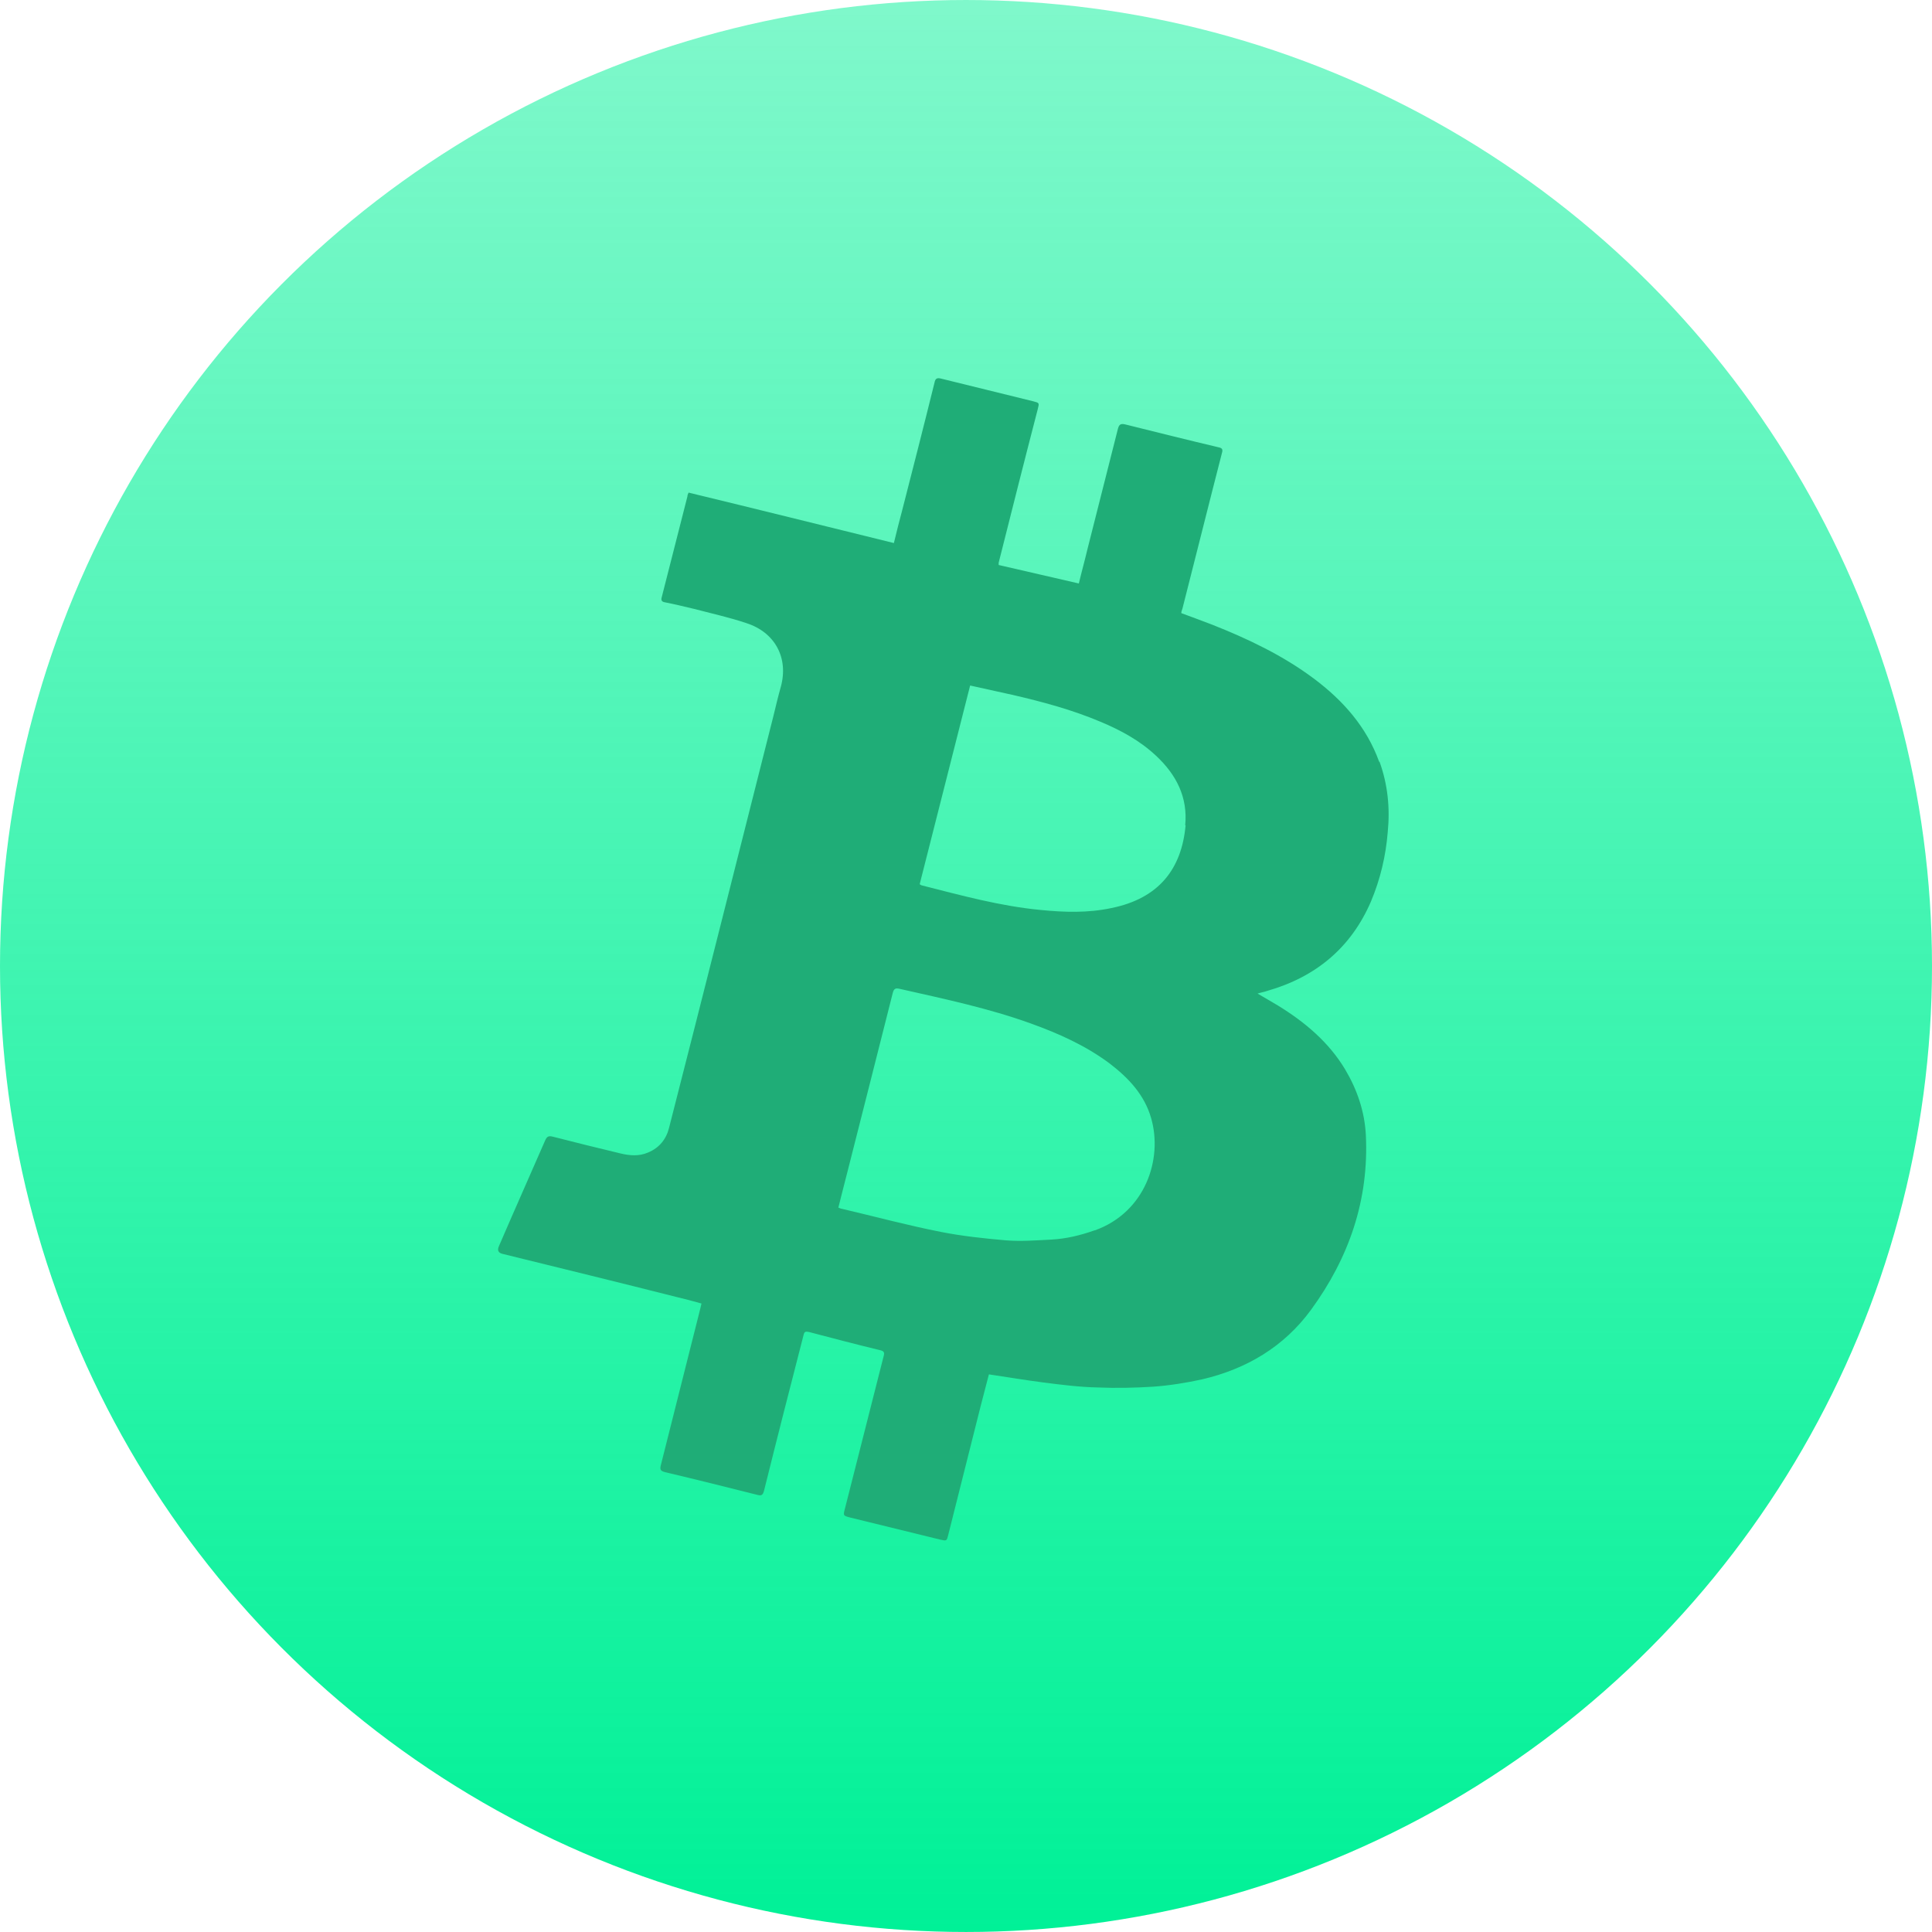 <?xml version="1.0" encoding="UTF-8"?> <svg xmlns="http://www.w3.org/2000/svg" width="410" height="410" viewBox="0 0 410 410" fill="none"><ellipse cx="205" cy="204.999" rx="205" ry="204.998" fill="url(#paint0_linear_1261_104227)"></ellipse><path d="M292.679 161.656C290.023 154.302 285.044 148.664 278.82 144.006C272.265 139.104 264.879 135.59 257.244 132.566C255.087 131.749 252.929 130.932 250.688 130.115C250.688 129.706 250.854 129.461 250.937 129.134C253.759 118.103 256.497 107.072 259.319 96.122C259.568 95.305 259.319 95.06 258.489 94.897C251.933 93.344 245.377 91.71 238.822 90.076C237.826 89.83 237.494 90.076 237.245 90.974C235.087 99.554 232.93 108.052 230.772 116.551C230.191 119.002 229.527 121.372 228.946 123.823C223.22 122.516 217.578 121.208 211.935 119.901C211.935 119.574 211.935 119.492 211.935 119.411C214.673 108.543 217.412 97.675 220.233 86.807C220.565 85.499 220.565 85.499 219.32 85.173C212.764 83.538 206.292 81.986 199.736 80.352C198.823 80.106 198.491 80.352 198.325 81.169C196.084 90.239 193.761 99.309 191.437 108.379C190.856 110.586 190.276 112.792 189.695 115.243C175.089 111.648 160.65 108.052 146.128 104.539C145.962 104.866 145.879 105.111 145.879 105.356C144.053 112.547 142.227 119.656 140.402 126.847C140.236 127.5 140.568 127.745 141.148 127.827C143.223 128.236 145.215 128.726 147.289 129.216C151.024 130.197 154.758 131.014 158.409 132.24C164.467 134.201 167.372 139.594 165.712 145.722C165.131 147.765 164.633 149.89 164.135 151.933C156.75 181.104 149.447 210.194 141.978 239.366C141.398 241.736 139.904 243.615 137.497 244.596C135.588 245.413 133.597 245.249 131.605 244.759C126.875 243.615 122.145 242.471 117.415 241.245C116.502 241 116.087 241.082 115.672 242.062C112.436 249.498 109.116 256.934 105.88 264.452C105.493 265.324 105.742 265.868 106.627 266.086C118.909 269.11 131.273 272.133 143.555 275.238C145.298 275.647 147.123 276.137 148.866 276.627C148.783 277.036 148.7 277.363 148.617 277.69C145.796 288.803 143.057 299.834 140.236 310.947C139.987 311.927 140.236 312.173 141.148 312.418C147.704 313.97 154.26 315.605 160.733 317.239C161.646 317.484 161.895 317.239 162.144 316.34C164.882 305.309 167.703 294.277 170.525 283.328C170.691 282.592 170.94 282.511 171.687 282.674C176.666 283.981 181.645 285.289 186.707 286.515C187.454 286.678 187.786 286.923 187.537 287.74C184.799 298.526 182.06 309.313 179.322 320.099C178.907 321.651 178.907 321.651 180.483 322.06C186.79 323.612 193.18 325.165 199.487 326.718C200.898 327.044 200.898 327.044 201.229 325.737C203.553 316.585 205.794 307.515 208.117 298.363C208.698 296.157 209.279 293.95 209.86 291.663C213.76 292.235 217.577 292.888 221.395 293.379C225.212 293.869 229.112 294.359 232.93 294.441C236.83 294.604 240.813 294.523 244.713 294.277C248.199 294.032 251.684 293.46 255.087 292.725C264.547 290.519 272.513 285.779 278.239 277.935C286.289 266.903 290.521 254.646 289.857 240.918C289.608 235.934 288.032 231.276 285.459 226.945C281.974 221.144 276.912 216.895 271.186 213.381C269.775 212.564 268.447 211.747 266.871 210.848C267.617 210.603 268.281 210.521 268.945 210.276C279.235 207.334 286.704 201.124 290.936 191.318C292.928 186.579 294.089 181.676 294.504 176.528C295.002 171.462 294.504 166.478 292.762 161.656H292.679ZM232.266 261.102C229.278 262.164 226.208 262.899 223.055 263.063C219.901 263.226 216.665 263.471 213.511 263.226C208.864 262.818 204.217 262.327 199.653 261.429C192.599 260.039 185.628 258.16 178.658 256.526C178.409 256.526 178.243 256.362 177.911 256.281C178.575 253.584 179.238 251.051 179.902 248.436C183.056 235.934 186.292 223.35 189.446 210.766C189.695 209.786 190.026 209.622 191.022 209.867C200.4 211.992 209.777 213.953 218.822 217.222C224.714 219.346 230.357 221.879 235.419 225.638C239.485 228.743 242.888 232.339 244.299 237.323C246.788 245.985 243.054 257.261 232.349 261.102H232.266ZM251.601 175.139C250.771 184.373 245.958 190.665 235.834 192.708C230.855 193.77 225.876 193.606 220.897 193.116C212.266 192.299 203.968 190.011 195.587 187.886C195.504 187.886 195.42 187.805 195.171 187.641C198.74 173.587 202.308 159.532 205.877 145.477C208.864 146.131 211.852 146.785 214.756 147.438C221.146 148.909 227.536 150.625 233.511 153.158C237.826 154.956 241.892 157.162 245.294 160.349C249.61 164.353 252.099 169.174 251.518 175.139H251.601Z" fill="#1FAD77"></path><defs><linearGradient id="paint0_linear_1261_104227" x1="205" y1="0.001" x2="205" y2="409.997" gradientUnits="userSpaceOnUse"><stop stop-color="#00F197" stop-opacity="0.5"></stop><stop offset="1" stop-color="#00F197"></stop></linearGradient></defs></svg> 